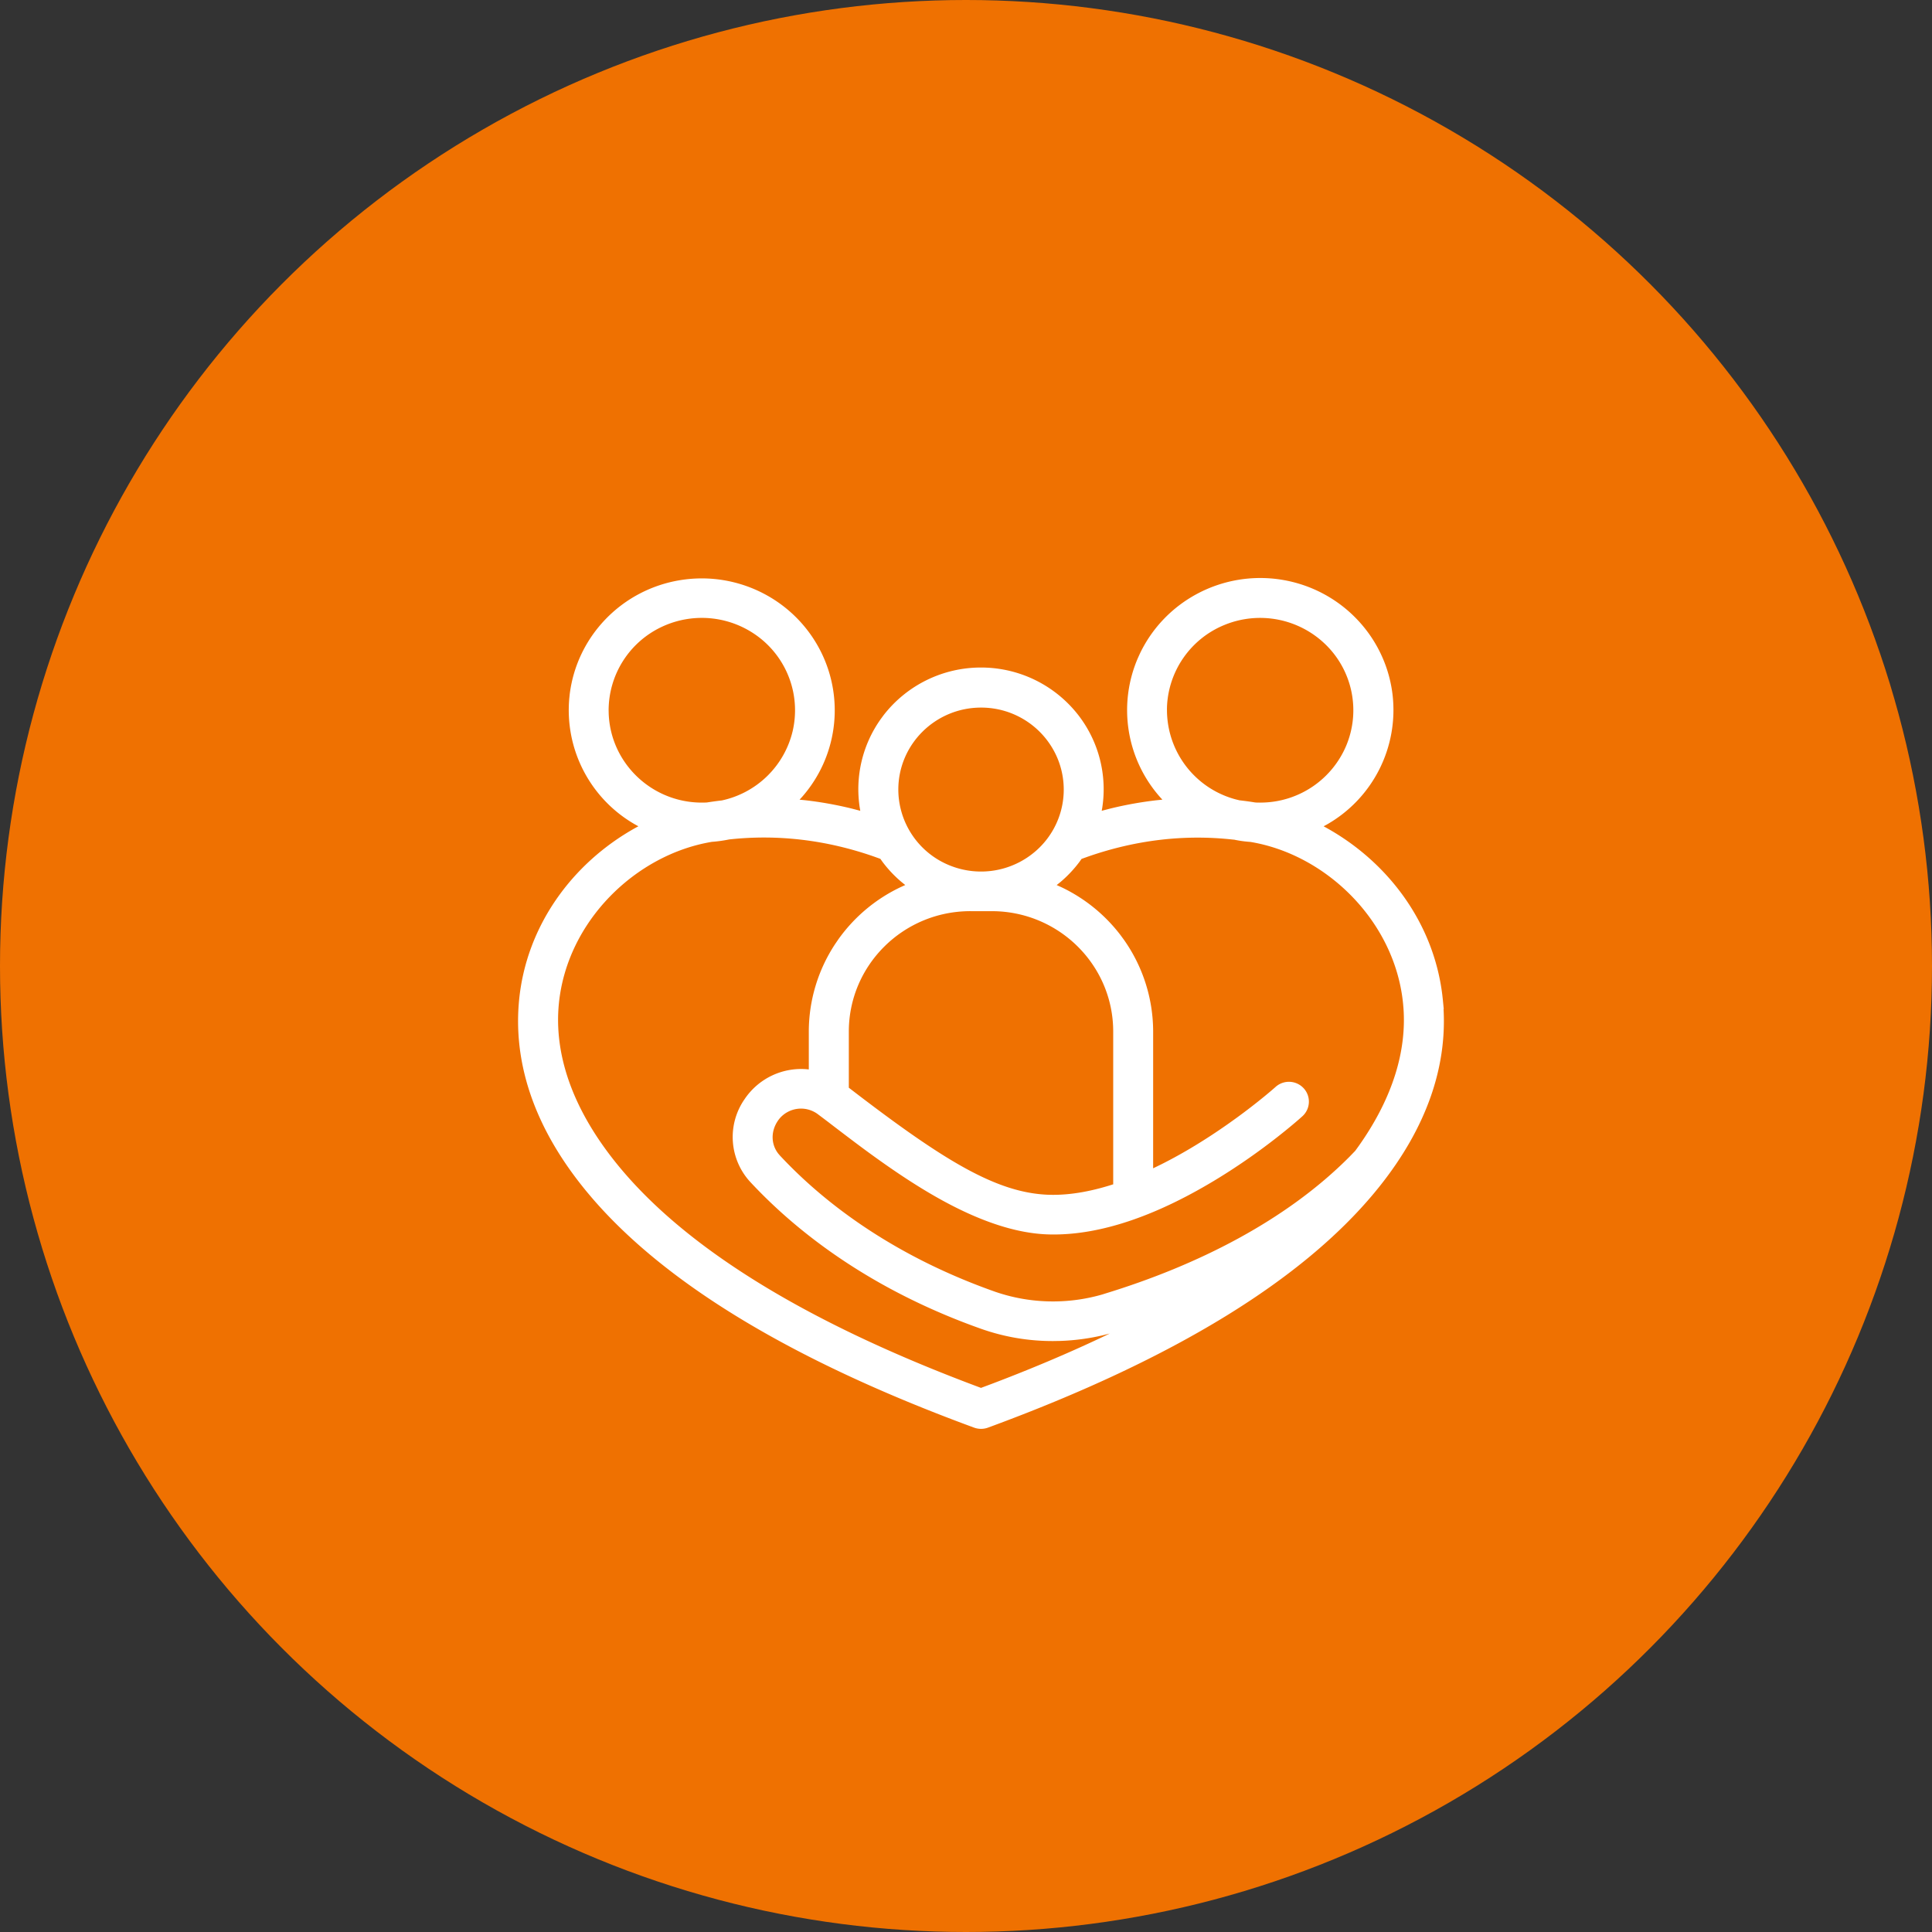 <svg width="129" height="129" xmlns="http://www.w3.org/2000/svg"><rect width="100%" height="100%" fill="#333333" stroke="none"/><g fill="none" fill-rule="evenodd"><circle fill="#EF7101" cx="64.5" cy="64.5" r="64.5"/><path d="M85.573 38.708c3.911.631 6.932 3.75 7.405 7.651a8.8 8.8 0 0 1-4.38 8.693l-.22.12.186.102c4.154 2.313 7.149 6.37 7.737 11.142l.039.35.06.616-.016-.006.007.094c.185 3.768-1.089 7.765-4.314 11.792l-.308.378c-4.765 5.733-13.15 11.035-25.8 15.683-.301.11-.629.11-.93 0-12.423-4.565-20.734-9.759-25.543-15.373l-.263-.312c-3.662-4.407-4.972-8.784-4.572-12.872.484-4.923 3.522-9.123 7.776-11.493l.187-.102-.217-.12a8.794 8.794 0 0 1-4.397-8.41l.028-.272c.476-3.895 3.492-7.007 7.395-7.635 3.903-.628 7.754 1.379 9.449 4.924a8.754 8.754 0 0 1-1.341 9.568l-.154.168.37.037c1.054.12 2.097.307 3.124.56l.56.146-.034-.2a8.075 8.075 0 0 1 1.408-5.935l.18-.245a8.218 8.218 0 0 1 6.506-3.186 8.219 8.219 0 0 1 6.506 3.187 8.086 8.086 0 0 1 1.59 6.18l-.035.199.56-.146c1.027-.253 2.07-.44 3.123-.56l.368-.037-.153-.168a8.768 8.768 0 0 1-1.469-9.322l.12-.262c1.694-3.55 5.552-5.562 9.462-4.934zM48.683 56.05c-.4.081-.79.136-1.197.163l.064-.006c-5.092.84-9.695 5.296-10.235 10.816-.31 3.176.741 6.822 3.872 10.689 4.377 5.406 12.289 10.502 24.456 15.01l-.141-.053.732-.274c2.597-.985 5-2.002 7.22-3.047l.645-.309-.463.118c-.935.219-1.89.345-2.851.377l-.48.008a14.304 14.304 0 0 1-4.777-.81c-6.718-2.377-11.816-5.939-15.4-9.777a4.425 4.425 0 0 1-.404-5.575 4.546 4.546 0 0 1 4.115-1.99l.165.016v-2.535a10.64 10.64 0 0 1 1.753-5.83l.22-.322a10.757 10.757 0 0 1 4.154-3.483l.312-.143-.266-.216a8.197 8.197 0 0 1-1.259-1.34l-.135-.191-.391-.141c-3.207-1.125-6.473-1.51-9.71-1.155zm23.927 1.158l-.396.142-.133.19c-.367.492-.79.941-1.258 1.34l-.268.216.313.142a10.783 10.783 0 0 1 3.94 3.188l.218.296a10.64 10.64 0 0 1 1.97 6.15l-.001 9.136.557-.272c1.503-.755 3-1.673 4.454-2.696l.543-.388a41.031 41.031 0 0 0 1.899-1.465c.342-.281.602-.505.718-.609a1.336 1.336 0 0 1 1.879.084c.498.538.459 1.38-.084 1.87-.328.298-.923.803-1.677 1.394-1.2.94-2.513 1.866-3.905 2.722-3.94 2.421-7.78 3.842-11.256 3.777-1.183-.02-2.432-.267-3.749-.718-2.326-.797-4.75-2.177-7.523-4.142-.956-.677-1.687-1.224-3.179-2.362l-.321-.247c-.217-.166-.448-.34-.738-.557a1.88 1.88 0 0 0-2.565.289l-.075.096-.024.036c-.493.713-.474 1.58.019 2.21l.105.123c3.309 3.55 8.06 6.865 14.341 9.086 2.371.827 4.953.876 7.36.142l-.175.049.172-.052c6.192-1.892 12.099-4.883 16.326-9.132l.391-.404.238-.329c2.348-3.322 3.184-6.446 2.984-9.194l-.025-.293c-.538-5.52-5.14-9.975-10.2-10.811a7.692 7.692 0 0 1-1.085-.151l-.048-.002c-3.255-.365-6.524.02-9.742 1.146zm-7.824 3.63c-4.476.005-8.104 3.6-8.11 8.033v3.756l.62.475c5.905 4.508 9.305 6.525 12.646 6.67l.228.006c1.357.023 2.84-.252 4.436-.792l-.277.09V68.872c-.001-4.35-3.496-7.895-7.858-8.03l-.247-.003h-1.438zm.716-13.592c-3.048.002-5.519 2.453-5.521 5.473a5.472 5.472 0 0 0 3.407 5.056 5.561 5.561 0 0 0 6.022-1.186 5.436 5.436 0 0 0 1.196-5.965 5.522 5.522 0 0 0-5.104-3.378zM44.17 41.863a6.165 6.165 0 0 0-3.532 5.562l.005.225c.121 3.224 2.738 5.817 5.992 5.936l.228.004c.116 0 .235-.004.331-.008.333-.052.677-.1 1.005-.137a6.199 6.199 0 0 0 4.723-4.613 6.141 6.141 0 0 0-2.159-6.215 6.276 6.276 0 0 0-6.593-.754zm33.749 5.56a6.181 6.181 0 0 0 4.609 5.957l.239.058c.362.04.71.088 1.022.14.09.01.168.012.35.012l.25-.005a6.218 6.218 0 0 0 5.5-3.801 6.124 6.124 0 0 0-1.347-6.718 6.267 6.267 0 0 0-6.785-1.338 6.17 6.17 0 0 0-3.836 5.448l-.003.132v-.017l-.001.061v-.01l.002.082z" fill="#FFF"/></g></svg>